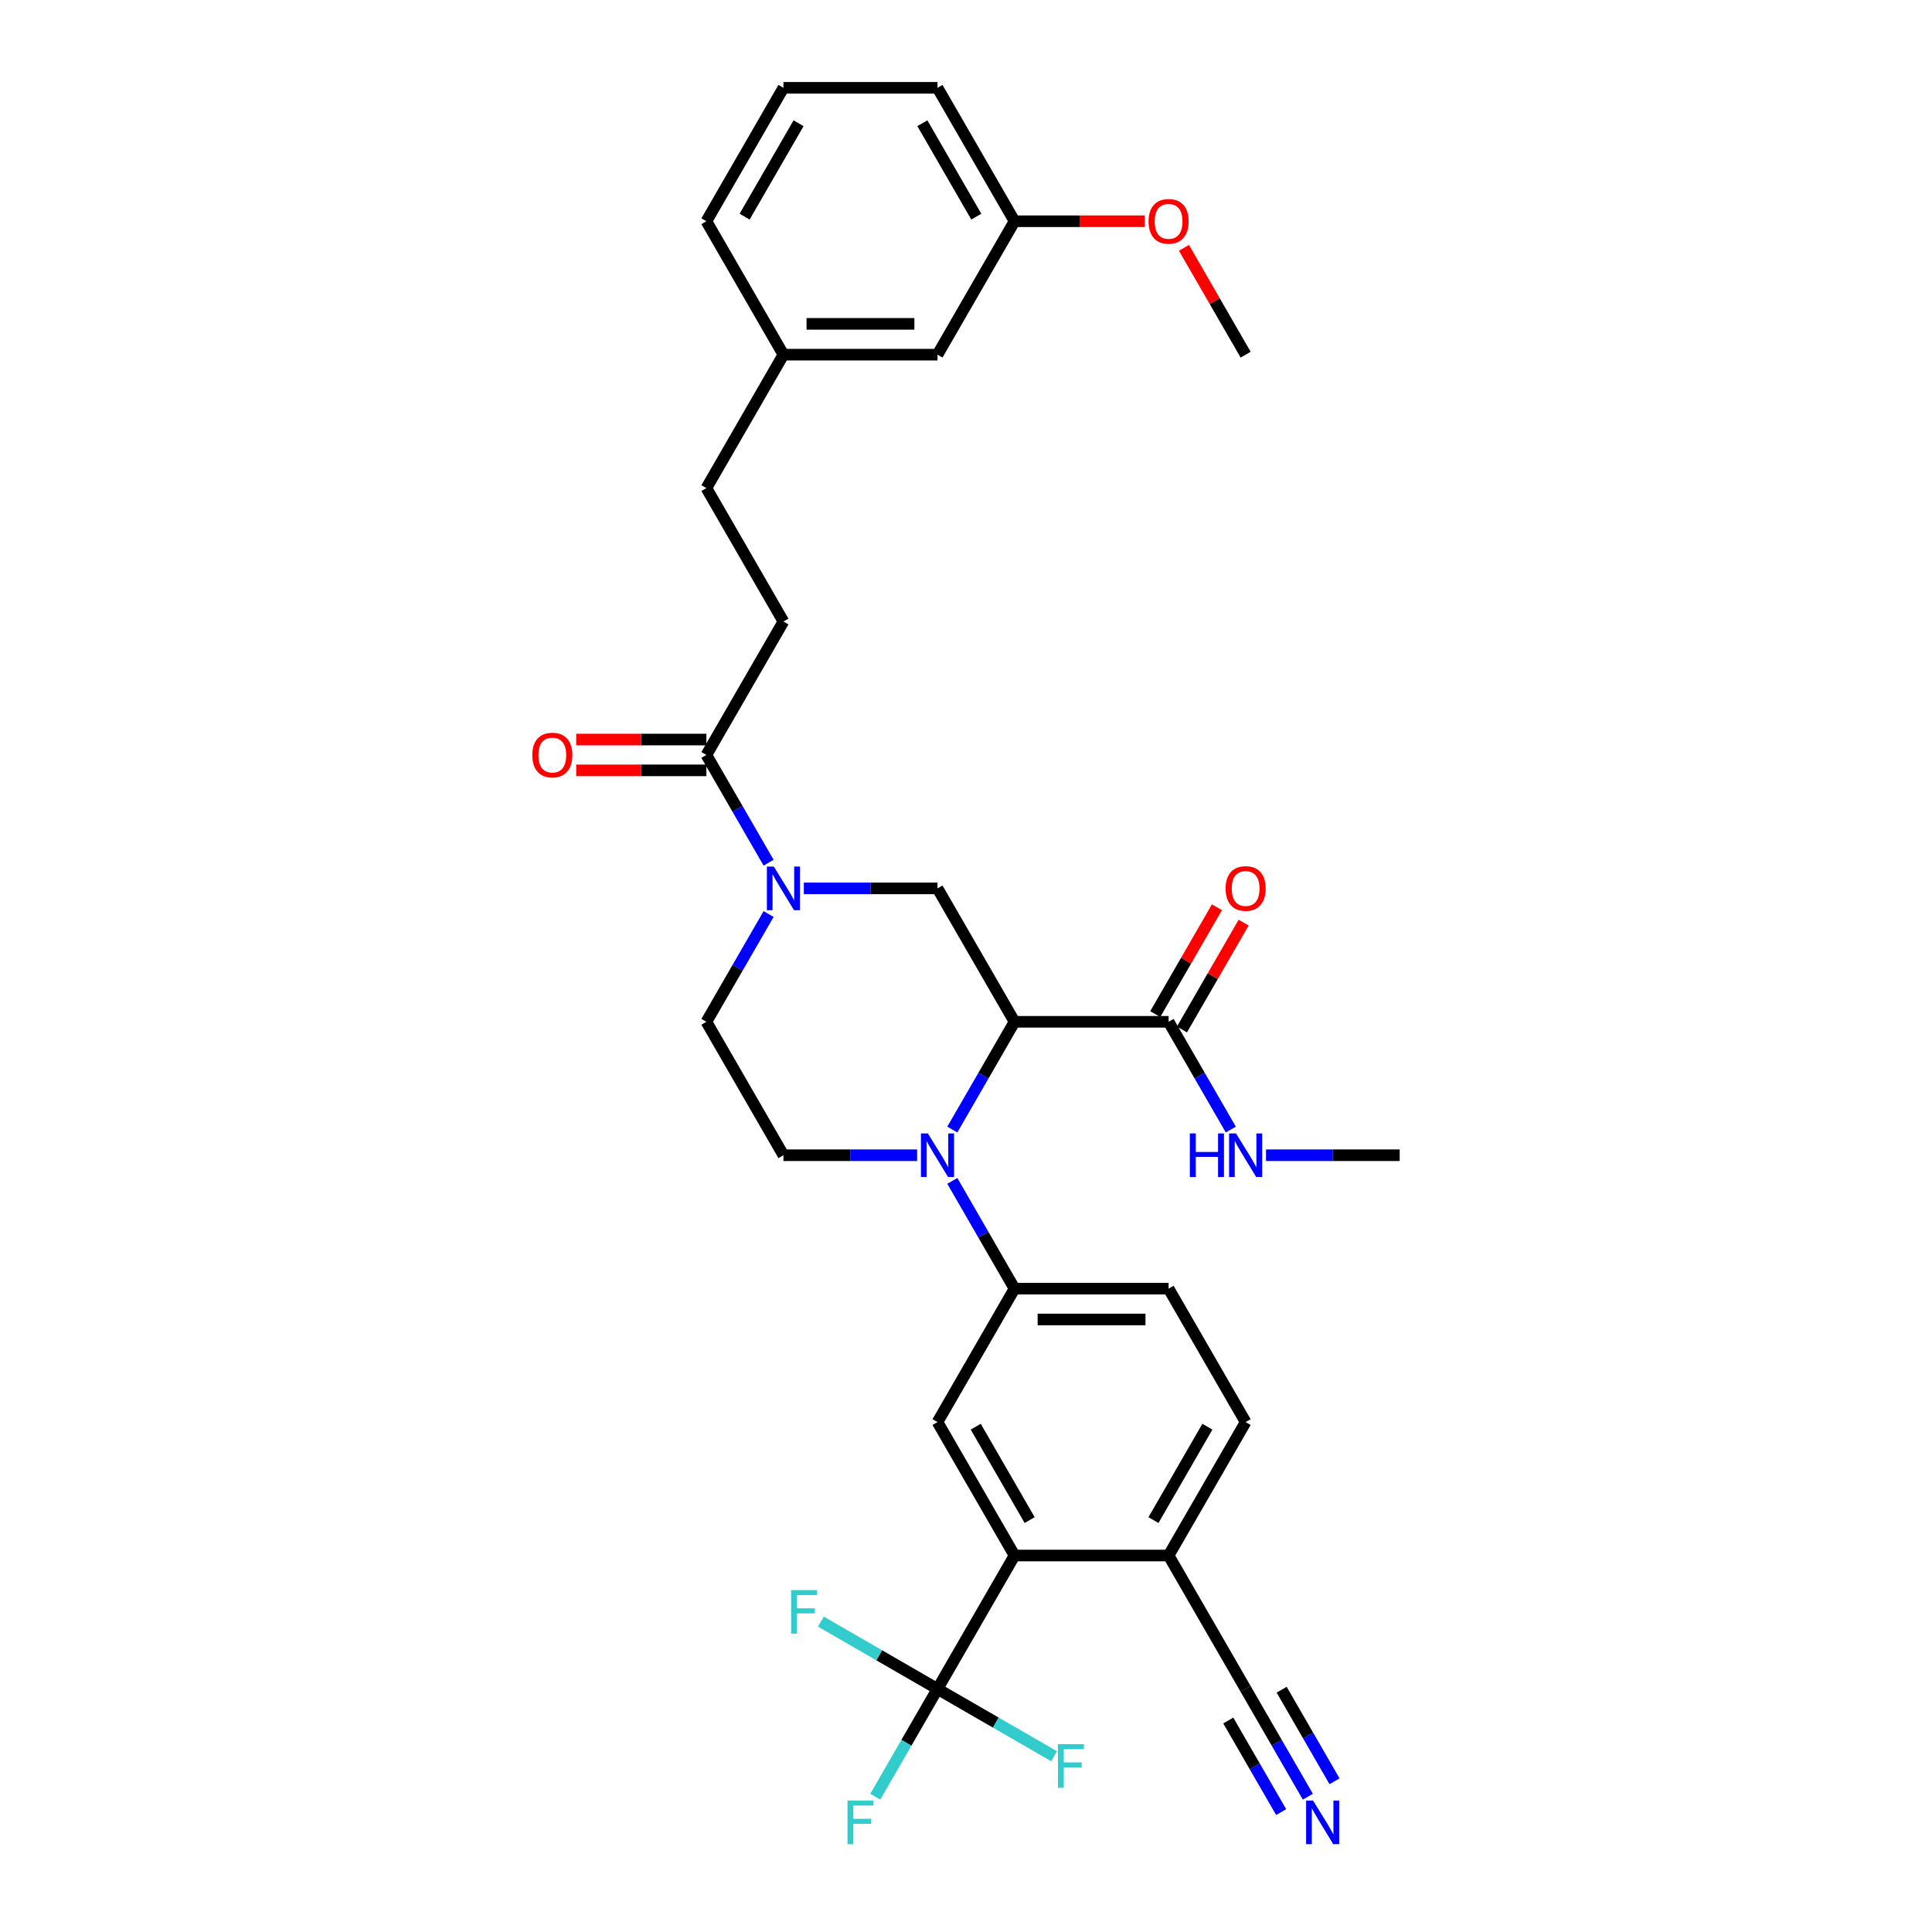 <?xml version='1.0' encoding='iso-8859-1'?>
<svg version='1.1' baseProfile='full'
              xmlns='http://www.w3.org/2000/svg'
                      xmlns:rdkit='http://www.rdkit.org/xml'
                      xmlns:xlink='http://www.w3.org/1999/xlink'
                  xml:space='preserve'
width='1000px' height='1000px' viewBox='0 0 1000 1000'>
<!-- END OF HEADER -->
<rect style='opacity:1.0;fill:#FFFFFF;stroke:none' width='1000' height='1000' x='0' y='0'> </rect>
<path class='bond-0' d='M 525.12,528.885 L 509.019,556.773' style='fill:none;fill-rule:evenodd;stroke:#000000;stroke-width:6px;stroke-linecap:butt;stroke-linejoin:miter;stroke-opacity:1' />
<path class='bond-0' d='M 509.019,556.773 L 492.918,584.661' style='fill:none;fill-rule:evenodd;stroke:#0000FF;stroke-width:6px;stroke-linecap:butt;stroke-linejoin:miter;stroke-opacity:1' />
<path class='bond-3' d='M 525.12,528.885 L 485.247,459.823' style='fill:none;fill-rule:evenodd;stroke:#000000;stroke-width:6px;stroke-linecap:butt;stroke-linejoin:miter;stroke-opacity:1' />
<path class='bond-6' d='M 525.12,528.885 L 604.865,528.885' style='fill:none;fill-rule:evenodd;stroke:#000000;stroke-width:6px;stroke-linecap:butt;stroke-linejoin:miter;stroke-opacity:1' />
<path class='bond-5' d='M 492.918,611.232 L 509.019,639.12' style='fill:none;fill-rule:evenodd;stroke:#0000FF;stroke-width:6px;stroke-linecap:butt;stroke-linejoin:miter;stroke-opacity:1' />
<path class='bond-5' d='M 509.019,639.12 L 525.12,667.008' style='fill:none;fill-rule:evenodd;stroke:#000000;stroke-width:6px;stroke-linecap:butt;stroke-linejoin:miter;stroke-opacity:1' />
<path class='bond-9' d='M 474.689,597.946 L 440.095,597.946' style='fill:none;fill-rule:evenodd;stroke:#0000FF;stroke-width:6px;stroke-linecap:butt;stroke-linejoin:miter;stroke-opacity:1' />
<path class='bond-9' d='M 440.095,597.946 L 405.502,597.946' style='fill:none;fill-rule:evenodd;stroke:#000000;stroke-width:6px;stroke-linecap:butt;stroke-linejoin:miter;stroke-opacity:1' />
<path class='bond-1' d='M 416.06,459.823 L 450.654,459.823' style='fill:none;fill-rule:evenodd;stroke:#0000FF;stroke-width:6px;stroke-linecap:butt;stroke-linejoin:miter;stroke-opacity:1' />
<path class='bond-1' d='M 450.654,459.823 L 485.247,459.823' style='fill:none;fill-rule:evenodd;stroke:#000000;stroke-width:6px;stroke-linecap:butt;stroke-linejoin:miter;stroke-opacity:1' />
<path class='bond-8' d='M 397.831,446.538 L 381.73,418.65' style='fill:none;fill-rule:evenodd;stroke:#0000FF;stroke-width:6px;stroke-linecap:butt;stroke-linejoin:miter;stroke-opacity:1' />
<path class='bond-8' d='M 381.73,418.65 L 365.629,390.762' style='fill:none;fill-rule:evenodd;stroke:#000000;stroke-width:6px;stroke-linecap:butt;stroke-linejoin:miter;stroke-opacity:1' />
<path class='bond-13' d='M 397.831,473.109 L 381.73,500.997' style='fill:none;fill-rule:evenodd;stroke:#0000FF;stroke-width:6px;stroke-linecap:butt;stroke-linejoin:miter;stroke-opacity:1' />
<path class='bond-13' d='M 381.73,500.997 L 365.629,528.885' style='fill:none;fill-rule:evenodd;stroke:#000000;stroke-width:6px;stroke-linecap:butt;stroke-linejoin:miter;stroke-opacity:1' />
<path class='bond-2' d='M 485.247,874.192 L 525.12,805.131' style='fill:none;fill-rule:evenodd;stroke:#000000;stroke-width:6px;stroke-linecap:butt;stroke-linejoin:miter;stroke-opacity:1' />
<path class='bond-19' d='M 485.247,874.192 L 469.146,902.08' style='fill:none;fill-rule:evenodd;stroke:#000000;stroke-width:6px;stroke-linecap:butt;stroke-linejoin:miter;stroke-opacity:1' />
<path class='bond-19' d='M 469.146,902.08 L 453.045,929.968' style='fill:none;fill-rule:evenodd;stroke:#33CCCC;stroke-width:6px;stroke-linecap:butt;stroke-linejoin:miter;stroke-opacity:1' />
<path class='bond-20' d='M 485.247,874.192 L 455.07,856.77' style='fill:none;fill-rule:evenodd;stroke:#000000;stroke-width:6px;stroke-linecap:butt;stroke-linejoin:miter;stroke-opacity:1' />
<path class='bond-20' d='M 455.07,856.77 L 424.894,839.347' style='fill:none;fill-rule:evenodd;stroke:#33CCCC;stroke-width:6px;stroke-linecap:butt;stroke-linejoin:miter;stroke-opacity:1' />
<path class='bond-21' d='M 485.247,874.192 L 515.424,891.615' style='fill:none;fill-rule:evenodd;stroke:#000000;stroke-width:6px;stroke-linecap:butt;stroke-linejoin:miter;stroke-opacity:1' />
<path class='bond-21' d='M 515.424,891.615 L 545.6,909.037' style='fill:none;fill-rule:evenodd;stroke:#33CCCC;stroke-width:6px;stroke-linecap:butt;stroke-linejoin:miter;stroke-opacity:1' />
<path class='bond-4' d='M 525.12,805.131 L 485.247,736.069' style='fill:none;fill-rule:evenodd;stroke:#000000;stroke-width:6px;stroke-linecap:butt;stroke-linejoin:miter;stroke-opacity:1' />
<path class='bond-4' d='M 532.951,786.797 L 505.04,738.454' style='fill:none;fill-rule:evenodd;stroke:#000000;stroke-width:6px;stroke-linecap:butt;stroke-linejoin:miter;stroke-opacity:1' />
<path class='bond-34' d='M 525.12,805.131 L 604.865,805.131' style='fill:none;fill-rule:evenodd;stroke:#000000;stroke-width:6px;stroke-linecap:butt;stroke-linejoin:miter;stroke-opacity:1' />
<path class='bond-7' d='M 525.12,667.008 L 485.247,736.069' style='fill:none;fill-rule:evenodd;stroke:#000000;stroke-width:6px;stroke-linecap:butt;stroke-linejoin:miter;stroke-opacity:1' />
<path class='bond-14' d='M 525.12,667.008 L 604.865,667.008' style='fill:none;fill-rule:evenodd;stroke:#000000;stroke-width:6px;stroke-linecap:butt;stroke-linejoin:miter;stroke-opacity:1' />
<path class='bond-14' d='M 537.082,682.957 L 592.903,682.957' style='fill:none;fill-rule:evenodd;stroke:#000000;stroke-width:6px;stroke-linecap:butt;stroke-linejoin:miter;stroke-opacity:1' />
<path class='bond-15' d='M 611.771,532.872 L 627.734,505.223' style='fill:none;fill-rule:evenodd;stroke:#000000;stroke-width:6px;stroke-linecap:butt;stroke-linejoin:miter;stroke-opacity:1' />
<path class='bond-15' d='M 627.734,505.223 L 643.697,477.575' style='fill:none;fill-rule:evenodd;stroke:#FF0000;stroke-width:6px;stroke-linecap:butt;stroke-linejoin:miter;stroke-opacity:1' />
<path class='bond-15' d='M 597.959,524.897 L 613.922,497.249' style='fill:none;fill-rule:evenodd;stroke:#000000;stroke-width:6px;stroke-linecap:butt;stroke-linejoin:miter;stroke-opacity:1' />
<path class='bond-15' d='M 613.922,497.249 L 629.885,469.6' style='fill:none;fill-rule:evenodd;stroke:#FF0000;stroke-width:6px;stroke-linecap:butt;stroke-linejoin:miter;stroke-opacity:1' />
<path class='bond-22' d='M 604.865,528.885 L 620.966,556.773' style='fill:none;fill-rule:evenodd;stroke:#000000;stroke-width:6px;stroke-linecap:butt;stroke-linejoin:miter;stroke-opacity:1' />
<path class='bond-22' d='M 620.966,556.773 L 637.067,584.661' style='fill:none;fill-rule:evenodd;stroke:#0000FF;stroke-width:6px;stroke-linecap:butt;stroke-linejoin:miter;stroke-opacity:1' />
<path class='bond-16' d='M 365.629,382.787 L 331.937,382.787' style='fill:none;fill-rule:evenodd;stroke:#000000;stroke-width:6px;stroke-linecap:butt;stroke-linejoin:miter;stroke-opacity:1' />
<path class='bond-16' d='M 331.937,382.787 L 298.244,382.787' style='fill:none;fill-rule:evenodd;stroke:#FF0000;stroke-width:6px;stroke-linecap:butt;stroke-linejoin:miter;stroke-opacity:1' />
<path class='bond-16' d='M 365.629,398.736 L 331.937,398.736' style='fill:none;fill-rule:evenodd;stroke:#000000;stroke-width:6px;stroke-linecap:butt;stroke-linejoin:miter;stroke-opacity:1' />
<path class='bond-16' d='M 331.937,398.736 L 298.244,398.736' style='fill:none;fill-rule:evenodd;stroke:#FF0000;stroke-width:6px;stroke-linecap:butt;stroke-linejoin:miter;stroke-opacity:1' />
<path class='bond-17' d='M 365.629,390.762 L 405.502,321.7' style='fill:none;fill-rule:evenodd;stroke:#000000;stroke-width:6px;stroke-linecap:butt;stroke-linejoin:miter;stroke-opacity:1' />
<path class='bond-33' d='M 405.502,597.946 L 365.629,528.885' style='fill:none;fill-rule:evenodd;stroke:#000000;stroke-width:6px;stroke-linecap:butt;stroke-linejoin:miter;stroke-opacity:1' />
<path class='bond-10' d='M 676.94,929.968 L 660.839,902.08' style='fill:none;fill-rule:evenodd;stroke:#0000FF;stroke-width:6px;stroke-linecap:butt;stroke-linejoin:miter;stroke-opacity:1' />
<path class='bond-10' d='M 660.839,902.08 L 644.738,874.192' style='fill:none;fill-rule:evenodd;stroke:#000000;stroke-width:6px;stroke-linecap:butt;stroke-linejoin:miter;stroke-opacity:1' />
<path class='bond-10' d='M 690.752,921.993 L 677.066,898.289' style='fill:none;fill-rule:evenodd;stroke:#0000FF;stroke-width:6px;stroke-linecap:butt;stroke-linejoin:miter;stroke-opacity:1' />
<path class='bond-10' d='M 677.066,898.289 L 663.38,874.584' style='fill:none;fill-rule:evenodd;stroke:#000000;stroke-width:6px;stroke-linecap:butt;stroke-linejoin:miter;stroke-opacity:1' />
<path class='bond-10' d='M 663.128,937.942 L 649.442,914.238' style='fill:none;fill-rule:evenodd;stroke:#0000FF;stroke-width:6px;stroke-linecap:butt;stroke-linejoin:miter;stroke-opacity:1' />
<path class='bond-10' d='M 649.442,914.238 L 635.756,890.533' style='fill:none;fill-rule:evenodd;stroke:#000000;stroke-width:6px;stroke-linecap:butt;stroke-linejoin:miter;stroke-opacity:1' />
<path class='bond-11' d='M 644.738,874.192 L 604.865,805.131' style='fill:none;fill-rule:evenodd;stroke:#000000;stroke-width:6px;stroke-linecap:butt;stroke-linejoin:miter;stroke-opacity:1' />
<path class='bond-12' d='M 604.865,805.131 L 644.738,736.069' style='fill:none;fill-rule:evenodd;stroke:#000000;stroke-width:6px;stroke-linecap:butt;stroke-linejoin:miter;stroke-opacity:1' />
<path class='bond-12' d='M 597.034,786.797 L 624.945,738.454' style='fill:none;fill-rule:evenodd;stroke:#000000;stroke-width:6px;stroke-linecap:butt;stroke-linejoin:miter;stroke-opacity:1' />
<path class='bond-18' d='M 604.865,667.008 L 644.738,736.069' style='fill:none;fill-rule:evenodd;stroke:#000000;stroke-width:6px;stroke-linecap:butt;stroke-linejoin:miter;stroke-opacity:1' />
<path class='bond-24' d='M 405.502,321.7 L 365.629,252.639' style='fill:none;fill-rule:evenodd;stroke:#000000;stroke-width:6px;stroke-linecap:butt;stroke-linejoin:miter;stroke-opacity:1' />
<path class='bond-31' d='M 655.296,597.946 L 689.89,597.946' style='fill:none;fill-rule:evenodd;stroke:#0000FF;stroke-width:6px;stroke-linecap:butt;stroke-linejoin:miter;stroke-opacity:1' />
<path class='bond-31' d='M 689.89,597.946 L 724.483,597.946' style='fill:none;fill-rule:evenodd;stroke:#000000;stroke-width:6px;stroke-linecap:butt;stroke-linejoin:miter;stroke-opacity:1' />
<path class='bond-23' d='M 485.247,183.577 L 405.502,183.577' style='fill:none;fill-rule:evenodd;stroke:#000000;stroke-width:6px;stroke-linecap:butt;stroke-linejoin:miter;stroke-opacity:1' />
<path class='bond-23' d='M 473.285,167.628 L 417.464,167.628' style='fill:none;fill-rule:evenodd;stroke:#000000;stroke-width:6px;stroke-linecap:butt;stroke-linejoin:miter;stroke-opacity:1' />
<path class='bond-26' d='M 485.247,183.577 L 525.12,114.516' style='fill:none;fill-rule:evenodd;stroke:#000000;stroke-width:6px;stroke-linecap:butt;stroke-linejoin:miter;stroke-opacity:1' />
<path class='bond-25' d='M 365.629,252.639 L 405.502,183.577' style='fill:none;fill-rule:evenodd;stroke:#000000;stroke-width:6px;stroke-linecap:butt;stroke-linejoin:miter;stroke-opacity:1' />
<path class='bond-29' d='M 405.502,183.577 L 365.629,114.516' style='fill:none;fill-rule:evenodd;stroke:#000000;stroke-width:6px;stroke-linecap:butt;stroke-linejoin:miter;stroke-opacity:1' />
<path class='bond-27' d='M 525.12,114.516 L 558.812,114.516' style='fill:none;fill-rule:evenodd;stroke:#000000;stroke-width:6px;stroke-linecap:butt;stroke-linejoin:miter;stroke-opacity:1' />
<path class='bond-27' d='M 558.812,114.516 L 592.505,114.516' style='fill:none;fill-rule:evenodd;stroke:#FF0000;stroke-width:6px;stroke-linecap:butt;stroke-linejoin:miter;stroke-opacity:1' />
<path class='bond-35' d='M 525.12,114.516 L 485.247,45.455' style='fill:none;fill-rule:evenodd;stroke:#000000;stroke-width:6px;stroke-linecap:butt;stroke-linejoin:miter;stroke-opacity:1' />
<path class='bond-35' d='M 505.327,112.131 L 477.416,63.788' style='fill:none;fill-rule:evenodd;stroke:#000000;stroke-width:6px;stroke-linecap:butt;stroke-linejoin:miter;stroke-opacity:1' />
<path class='bond-32' d='M 612.812,128.28 L 628.775,155.929' style='fill:none;fill-rule:evenodd;stroke:#FF0000;stroke-width:6px;stroke-linecap:butt;stroke-linejoin:miter;stroke-opacity:1' />
<path class='bond-32' d='M 628.775,155.929 L 644.738,183.577' style='fill:none;fill-rule:evenodd;stroke:#000000;stroke-width:6px;stroke-linecap:butt;stroke-linejoin:miter;stroke-opacity:1' />
<path class='bond-28' d='M 405.502,45.455 L 365.629,114.516' style='fill:none;fill-rule:evenodd;stroke:#000000;stroke-width:6px;stroke-linecap:butt;stroke-linejoin:miter;stroke-opacity:1' />
<path class='bond-28' d='M 413.333,63.788 L 385.422,112.131' style='fill:none;fill-rule:evenodd;stroke:#000000;stroke-width:6px;stroke-linecap:butt;stroke-linejoin:miter;stroke-opacity:1' />
<path class='bond-30' d='M 405.502,45.455 L 485.247,45.455' style='fill:none;fill-rule:evenodd;stroke:#000000;stroke-width:6px;stroke-linecap:butt;stroke-linejoin:miter;stroke-opacity:1' />
<path  class='atom-1' d='M 480.255 586.654
L 487.655 598.616
Q 488.389 599.796, 489.569 601.933
Q 490.75 604.071, 490.813 604.198
L 490.813 586.654
L 493.812 586.654
L 493.812 609.238
L 490.718 609.238
L 482.775 596.16
Q 481.85 594.629, 480.861 592.874
Q 479.904 591.12, 479.617 590.578
L 479.617 609.238
L 476.682 609.238
L 476.682 586.654
L 480.255 586.654
' fill='#0000FF'/>
<path  class='atom-2' d='M 400.51 448.531
L 407.91 460.493
Q 408.644 461.673, 409.824 463.811
Q 411.004 465.948, 411.068 466.075
L 411.068 448.531
L 414.066 448.531
L 414.066 471.115
L 410.972 471.115
L 403.03 458.037
Q 402.105 456.506, 401.116 454.752
Q 400.159 452.997, 399.872 452.455
L 399.872 471.115
L 396.937 471.115
L 396.937 448.531
L 400.51 448.531
' fill='#0000FF'/>
<path  class='atom-11' d='M 679.618 931.962
L 687.019 943.923
Q 687.752 945.104, 688.933 947.241
Q 690.113 949.378, 690.177 949.506
L 690.177 931.962
L 693.175 931.962
L 693.175 954.545
L 690.081 954.545
L 682.138 941.467
Q 681.213 939.936, 680.224 938.182
Q 679.267 936.427, 678.98 935.885
L 678.98 954.545
L 676.046 954.545
L 676.046 931.962
L 679.618 931.962
' fill='#0000FF'/>
<path  class='atom-16' d='M 634.371 459.887
Q 634.371 454.464, 637.05 451.434
Q 639.73 448.404, 644.738 448.404
Q 649.746 448.404, 652.425 451.434
Q 655.105 454.464, 655.105 459.887
Q 655.105 465.374, 652.393 468.5
Q 649.682 471.594, 644.738 471.594
Q 639.762 471.594, 637.05 468.5
Q 634.371 465.405, 634.371 459.887
M 644.738 469.042
Q 648.183 469.042, 650.033 466.745
Q 651.915 464.417, 651.915 459.887
Q 651.915 455.453, 650.033 453.22
Q 648.183 450.956, 644.738 450.956
Q 641.293 450.956, 639.411 453.188
Q 637.561 455.421, 637.561 459.887
Q 637.561 464.449, 639.411 466.745
Q 641.293 469.042, 644.738 469.042
' fill='#FF0000'/>
<path  class='atom-17' d='M 275.517 390.826
Q 275.517 385.403, 278.196 382.373
Q 280.876 379.342, 285.884 379.342
Q 290.892 379.342, 293.571 382.373
Q 296.251 385.403, 296.251 390.826
Q 296.251 396.312, 293.539 399.438
Q 290.828 402.532, 285.884 402.532
Q 280.908 402.532, 278.196 399.438
Q 275.517 396.344, 275.517 390.826
M 285.884 399.98
Q 289.329 399.98, 291.179 397.684
Q 293.061 395.355, 293.061 390.826
Q 293.061 386.392, 291.179 384.159
Q 289.329 381.894, 285.884 381.894
Q 282.439 381.894, 280.557 384.127
Q 278.707 386.36, 278.707 390.826
Q 278.707 395.387, 280.557 397.684
Q 282.439 399.98, 285.884 399.98
' fill='#FF0000'/>
<path  class='atom-20' d='M 438.66 931.962
L 452.089 931.962
L 452.089 934.545
L 441.69 934.545
L 441.69 941.403
L 450.941 941.403
L 450.941 944.019
L 441.69 944.019
L 441.69 954.545
L 438.66 954.545
L 438.66 931.962
' fill='#33CCCC'/>
<path  class='atom-21' d='M 409.471 823.027
L 422.9 823.027
L 422.9 825.611
L 412.501 825.611
L 412.501 832.469
L 421.752 832.469
L 421.752 835.085
L 412.501 835.085
L 412.501 845.611
L 409.471 845.611
L 409.471 823.027
' fill='#33CCCC'/>
<path  class='atom-22' d='M 547.594 902.773
L 561.023 902.773
L 561.023 905.357
L 550.624 905.357
L 550.624 912.215
L 559.875 912.215
L 559.875 914.83
L 550.624 914.83
L 550.624 925.357
L 547.594 925.357
L 547.594 902.773
' fill='#33CCCC'/>
<path  class='atom-23' d='M 615.854 586.654
L 618.916 586.654
L 618.916 596.256
L 630.463 596.256
L 630.463 586.654
L 633.526 586.654
L 633.526 609.238
L 630.463 609.238
L 630.463 598.807
L 618.916 598.807
L 618.916 609.238
L 615.854 609.238
L 615.854 586.654
' fill='#0000FF'/>
<path  class='atom-23' d='M 639.746 586.654
L 647.146 598.616
Q 647.88 599.796, 649.06 601.933
Q 650.24 604.071, 650.304 604.198
L 650.304 586.654
L 653.302 586.654
L 653.302 609.238
L 650.208 609.238
L 642.266 596.16
Q 641.341 594.629, 640.352 592.874
Q 639.395 591.12, 639.108 590.578
L 639.108 609.238
L 636.173 609.238
L 636.173 586.654
L 639.746 586.654
' fill='#0000FF'/>
<path  class='atom-28' d='M 594.498 114.58
Q 594.498 109.157, 597.178 106.127
Q 599.857 103.096, 604.865 103.096
Q 609.873 103.096, 612.553 106.127
Q 615.232 109.157, 615.232 114.58
Q 615.232 120.066, 612.521 123.192
Q 609.809 126.286, 604.865 126.286
Q 599.889 126.286, 597.178 123.192
Q 594.498 120.098, 594.498 114.58
M 604.865 123.735
Q 608.31 123.735, 610.16 121.438
Q 612.042 119.109, 612.042 114.58
Q 612.042 110.146, 610.16 107.913
Q 608.31 105.648, 604.865 105.648
Q 601.42 105.648, 599.538 107.881
Q 597.688 110.114, 597.688 114.58
Q 597.688 119.141, 599.538 121.438
Q 601.42 123.735, 604.865 123.735
' fill='#FF0000'/>
</svg>
